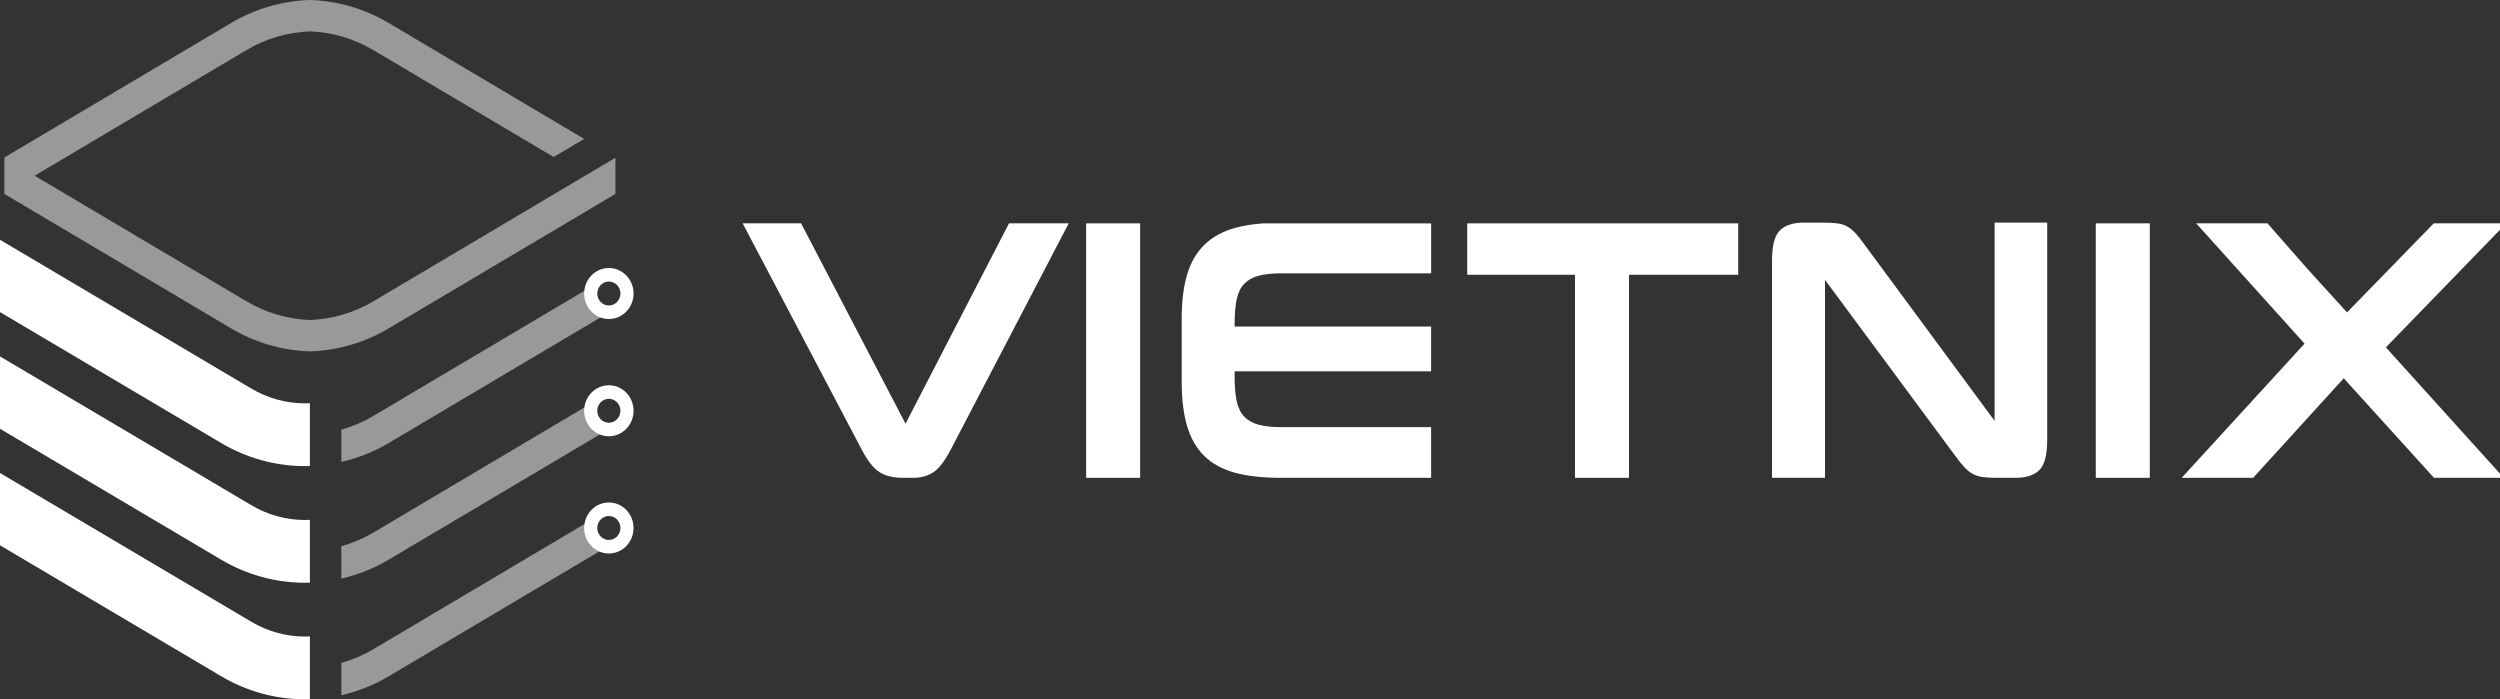 <?xml version="1.0" encoding="UTF-8"?> <svg xmlns="http://www.w3.org/2000/svg" width="143" height="40" viewBox="0 0 143 40" fill="none"><rect x="0" y="0" width="143" height="40" fill="#333333" stroke="none"/><g id="logo" clip-path="url(#clip0_774_17985)"><g id="Logo"><g id="Icon 1"><g id="g20 1"><path id="path22 1" d="M33.649 16.79C33.649 16.68 33.668 16.576 33.694 16.476L21.381 23.776C20.79 24.129 20.165 24.393 19.524 24.575V26.423C20.477 26.204 21.397 25.839 22.246 25.332L34.635 17.986C34.076 17.891 33.649 17.393 33.649 16.79Z" fill="white" fill-opacity="0.5"></path></g><g id="g24 1"><path id="path26 1" d="M33.649 23.495C33.649 23.371 33.672 23.253 33.706 23.14L21.381 30.448C20.79 30.801 20.165 31.066 19.524 31.247V33.095C20.477 32.877 21.397 32.511 22.246 32.004L34.587 24.686C34.051 24.572 33.649 24.082 33.649 23.495Z" fill="white" fill-opacity="0.5"></path></g><g id="g28 1"><path id="path30 1" d="M33.649 30.201C33.649 30.061 33.676 29.929 33.718 29.804L21.381 37.12C20.79 37.473 20.165 37.738 19.524 37.919V39.768C20.477 39.549 21.397 39.183 22.246 38.676L34.55 31.38C34.033 31.252 33.649 30.774 33.649 30.201Z" fill="white" fill-opacity="0.5"></path></g><g id="g32 1"><path id="path34 1" d="M17.442 29.744C16.366 29.744 15.304 29.45 14.366 28.891L0 20.388V24.525L12.633 32.003C14.093 32.873 15.756 33.333 17.442 33.333C17.537 33.333 17.631 33.33 17.726 33.328V29.735C17.631 29.738 17.537 29.744 17.442 29.744Z" fill="white"></path></g><g id="g36 1"><path id="path38 1" d="M17.442 23.072C16.366 23.072 15.304 22.778 14.366 22.219L0 13.716V17.852L12.633 25.33C14.093 26.201 15.756 26.661 17.442 26.661C17.537 26.661 17.631 26.658 17.726 26.656V23.063C17.631 23.067 17.537 23.072 17.442 23.072Z" fill="white"></path></g><g id="g40 1"><path id="path42 1" d="M21.381 17.22C20.248 17.895 18.992 18.257 17.727 18.304C16.462 18.256 15.206 17.895 14.072 17.22L1.98 10.05L14.072 2.88C15.206 2.203 16.462 1.842 17.726 1.795C18.991 1.842 20.248 2.204 21.381 2.88L31.669 8.98L33.413 7.945L22.246 1.323C20.872 0.504 19.315 0.049 17.727 -4.76837e-05C17.726 -4.76837e-05 17.726 -4.76837e-05 17.726 -4.76837e-05C17.725 -4.76837e-05 17.725 -4.76837e-05 17.724 -4.76837e-05C16.137 0.049 14.58 0.505 13.205 1.323L0.25 9.007V9.023V11.076V11.092L13.207 18.776C14.58 19.595 16.138 20.05 17.725 20.099H17.726H17.727C19.315 20.05 20.872 19.595 22.246 18.776L35.203 11.092V9.023L21.381 17.22Z" fill="white" fill-opacity="0.5"></path></g><g id="g44 1"><path id="path46 1" d="M17.442 36.411C16.366 36.411 15.304 36.117 14.366 35.559L0 27.055V31.191L12.633 38.669C14.093 39.54 15.756 40 17.442 40C17.537 40 17.631 39.998 17.726 39.995V36.402C17.631 36.406 17.537 36.411 17.442 36.411Z" fill="white"></path></g><g id="g48 1"><path id="path50 1" fill-rule="evenodd" clip-rule="evenodd" d="M33.414 23.495C33.414 22.69 34.046 22.037 34.826 22.037C35.606 22.037 36.239 22.69 36.239 23.495C36.239 24.302 35.607 24.955 34.826 24.955C34.046 24.955 33.414 24.302 33.414 23.495ZM35.489 23.495C35.489 23.118 35.192 22.811 34.826 22.811C34.461 22.811 34.164 23.118 34.164 23.495C34.164 23.874 34.461 24.181 34.826 24.181C35.192 24.18 35.489 23.873 35.489 23.495Z" fill="white"></path></g><g id="g52 1"><path id="path54 1" fill-rule="evenodd" clip-rule="evenodd" d="M33.414 30.201C33.414 29.395 34.046 28.742 34.826 28.742C35.606 28.742 36.239 29.395 36.239 30.201C36.239 31.007 35.607 31.66 34.826 31.66C34.046 31.66 33.414 31.007 33.414 30.201ZM35.489 30.201C35.489 29.824 35.192 29.517 34.826 29.517C34.461 29.517 34.164 29.824 34.164 30.201C34.164 30.579 34.461 30.885 34.826 30.885C35.192 30.885 35.489 30.579 35.489 30.201Z" fill="white"></path></g><g id="g56 1"><path id="path58 1" fill-rule="evenodd" clip-rule="evenodd" d="M33.414 16.79C33.414 15.984 34.046 15.33 34.826 15.33C35.606 15.33 36.239 15.984 36.239 16.79C36.239 17.596 35.607 18.248 34.826 18.248C34.046 18.248 33.414 17.595 33.414 16.79ZM35.489 16.79C35.489 16.412 35.192 16.105 34.826 16.105C34.461 16.105 34.164 16.412 34.164 16.79C34.164 17.167 34.461 17.474 34.826 17.474C35.192 17.474 35.489 17.167 35.489 16.79Z" fill="white"></path></g></g><g id="Text 1"><g id="g60 1"><path id="path62 1" d="M51.802 24.224C51.8 24.228 51.798 24.23 51.796 24.233C51.794 24.23 51.792 24.228 51.79 24.224L45.823 12.776H42.481L49.306 25.747C49.643 26.386 49.982 26.81 50.326 27.019C50.669 27.227 51.103 27.331 51.628 27.331H52.247C52.678 27.331 53.055 27.227 53.378 27.019C53.701 26.81 54.031 26.386 54.367 25.747L61.13 12.776H57.714L51.802 24.224Z" fill="white"></path></g><g id="g64 1"><path id="path66 1" d="M73.307 24.433C72.782 24.433 72.348 24.388 72.004 24.297C71.661 24.206 71.385 24.054 71.176 23.838C70.967 23.623 70.823 23.331 70.742 22.962C70.661 22.595 70.621 22.139 70.621 21.597V21.242H81.86V18.677H70.622V18.469C70.622 17.927 70.662 17.471 70.743 17.103C70.823 16.735 70.968 16.443 71.177 16.227C71.386 16.012 71.662 15.859 72.005 15.769C72.349 15.678 72.783 15.633 73.308 15.633H81.862V12.777H72.235C71.641 12.823 71.105 12.906 70.641 13.037C69.928 13.239 69.346 13.559 68.895 13.997C68.443 14.435 68.114 15.002 67.905 15.696C67.697 16.391 67.593 17.239 67.593 18.239V21.827C67.593 22.827 67.697 23.679 67.905 24.381C68.114 25.083 68.444 25.652 68.895 26.091C69.346 26.529 69.928 26.845 70.641 27.04C71.355 27.234 72.223 27.331 73.246 27.331H81.861V24.433H73.307Z" fill="white"></path></g><g id="g68 1"><path id="path70 1" d="M99.426 15.716V12.776H83.925V15.716H90.091V27.331H93.18V15.716H99.426Z" fill="white"></path></g><path id="path72 1" d="M119.878 27.331H122.968V12.776H119.878V27.331Z" fill="white"></path><path id="path74 1" d="M62.127 27.331H65.216V12.776H62.127V27.331Z" fill="white"></path><g id="g76 1"><path id="path78 1" d="M134.249 17.87L134.244 17.864L132.043 15.445L129.698 12.775H125.622L131.82 19.657L124.793 27.331H128.879L134.062 21.638L139.224 27.331H143.213L136.473 19.869L143.356 12.776H139.21L134.249 17.87Z" fill="white"></path></g><g id="g80 1"><path id="path82 1" d="M114.091 12.734V24.073L106.63 13.965C106.441 13.701 106.273 13.489 106.125 13.329C105.977 13.169 105.823 13.044 105.661 12.953C105.499 12.863 105.31 12.804 105.095 12.777C104.879 12.749 104.611 12.735 104.288 12.735H103.178C102.559 12.735 102.101 12.884 101.805 13.184C101.509 13.482 101.36 14.055 101.36 14.903V27.331H104.389V16.007L111.86 26.101C112.061 26.379 112.24 26.599 112.395 26.758C112.549 26.917 112.707 27.039 112.869 27.123C113.031 27.206 113.215 27.262 113.424 27.289C113.633 27.317 113.892 27.331 114.202 27.331H115.283C115.902 27.331 116.359 27.182 116.656 26.883C116.952 26.584 117.1 26.01 117.1 25.163V12.734H114.091Z" fill="white"></path></g></g></g></g><defs><clipPath id="clip0_774_17985"><rect width="143" height="40" fill="white"></rect></clipPath></defs></svg> 